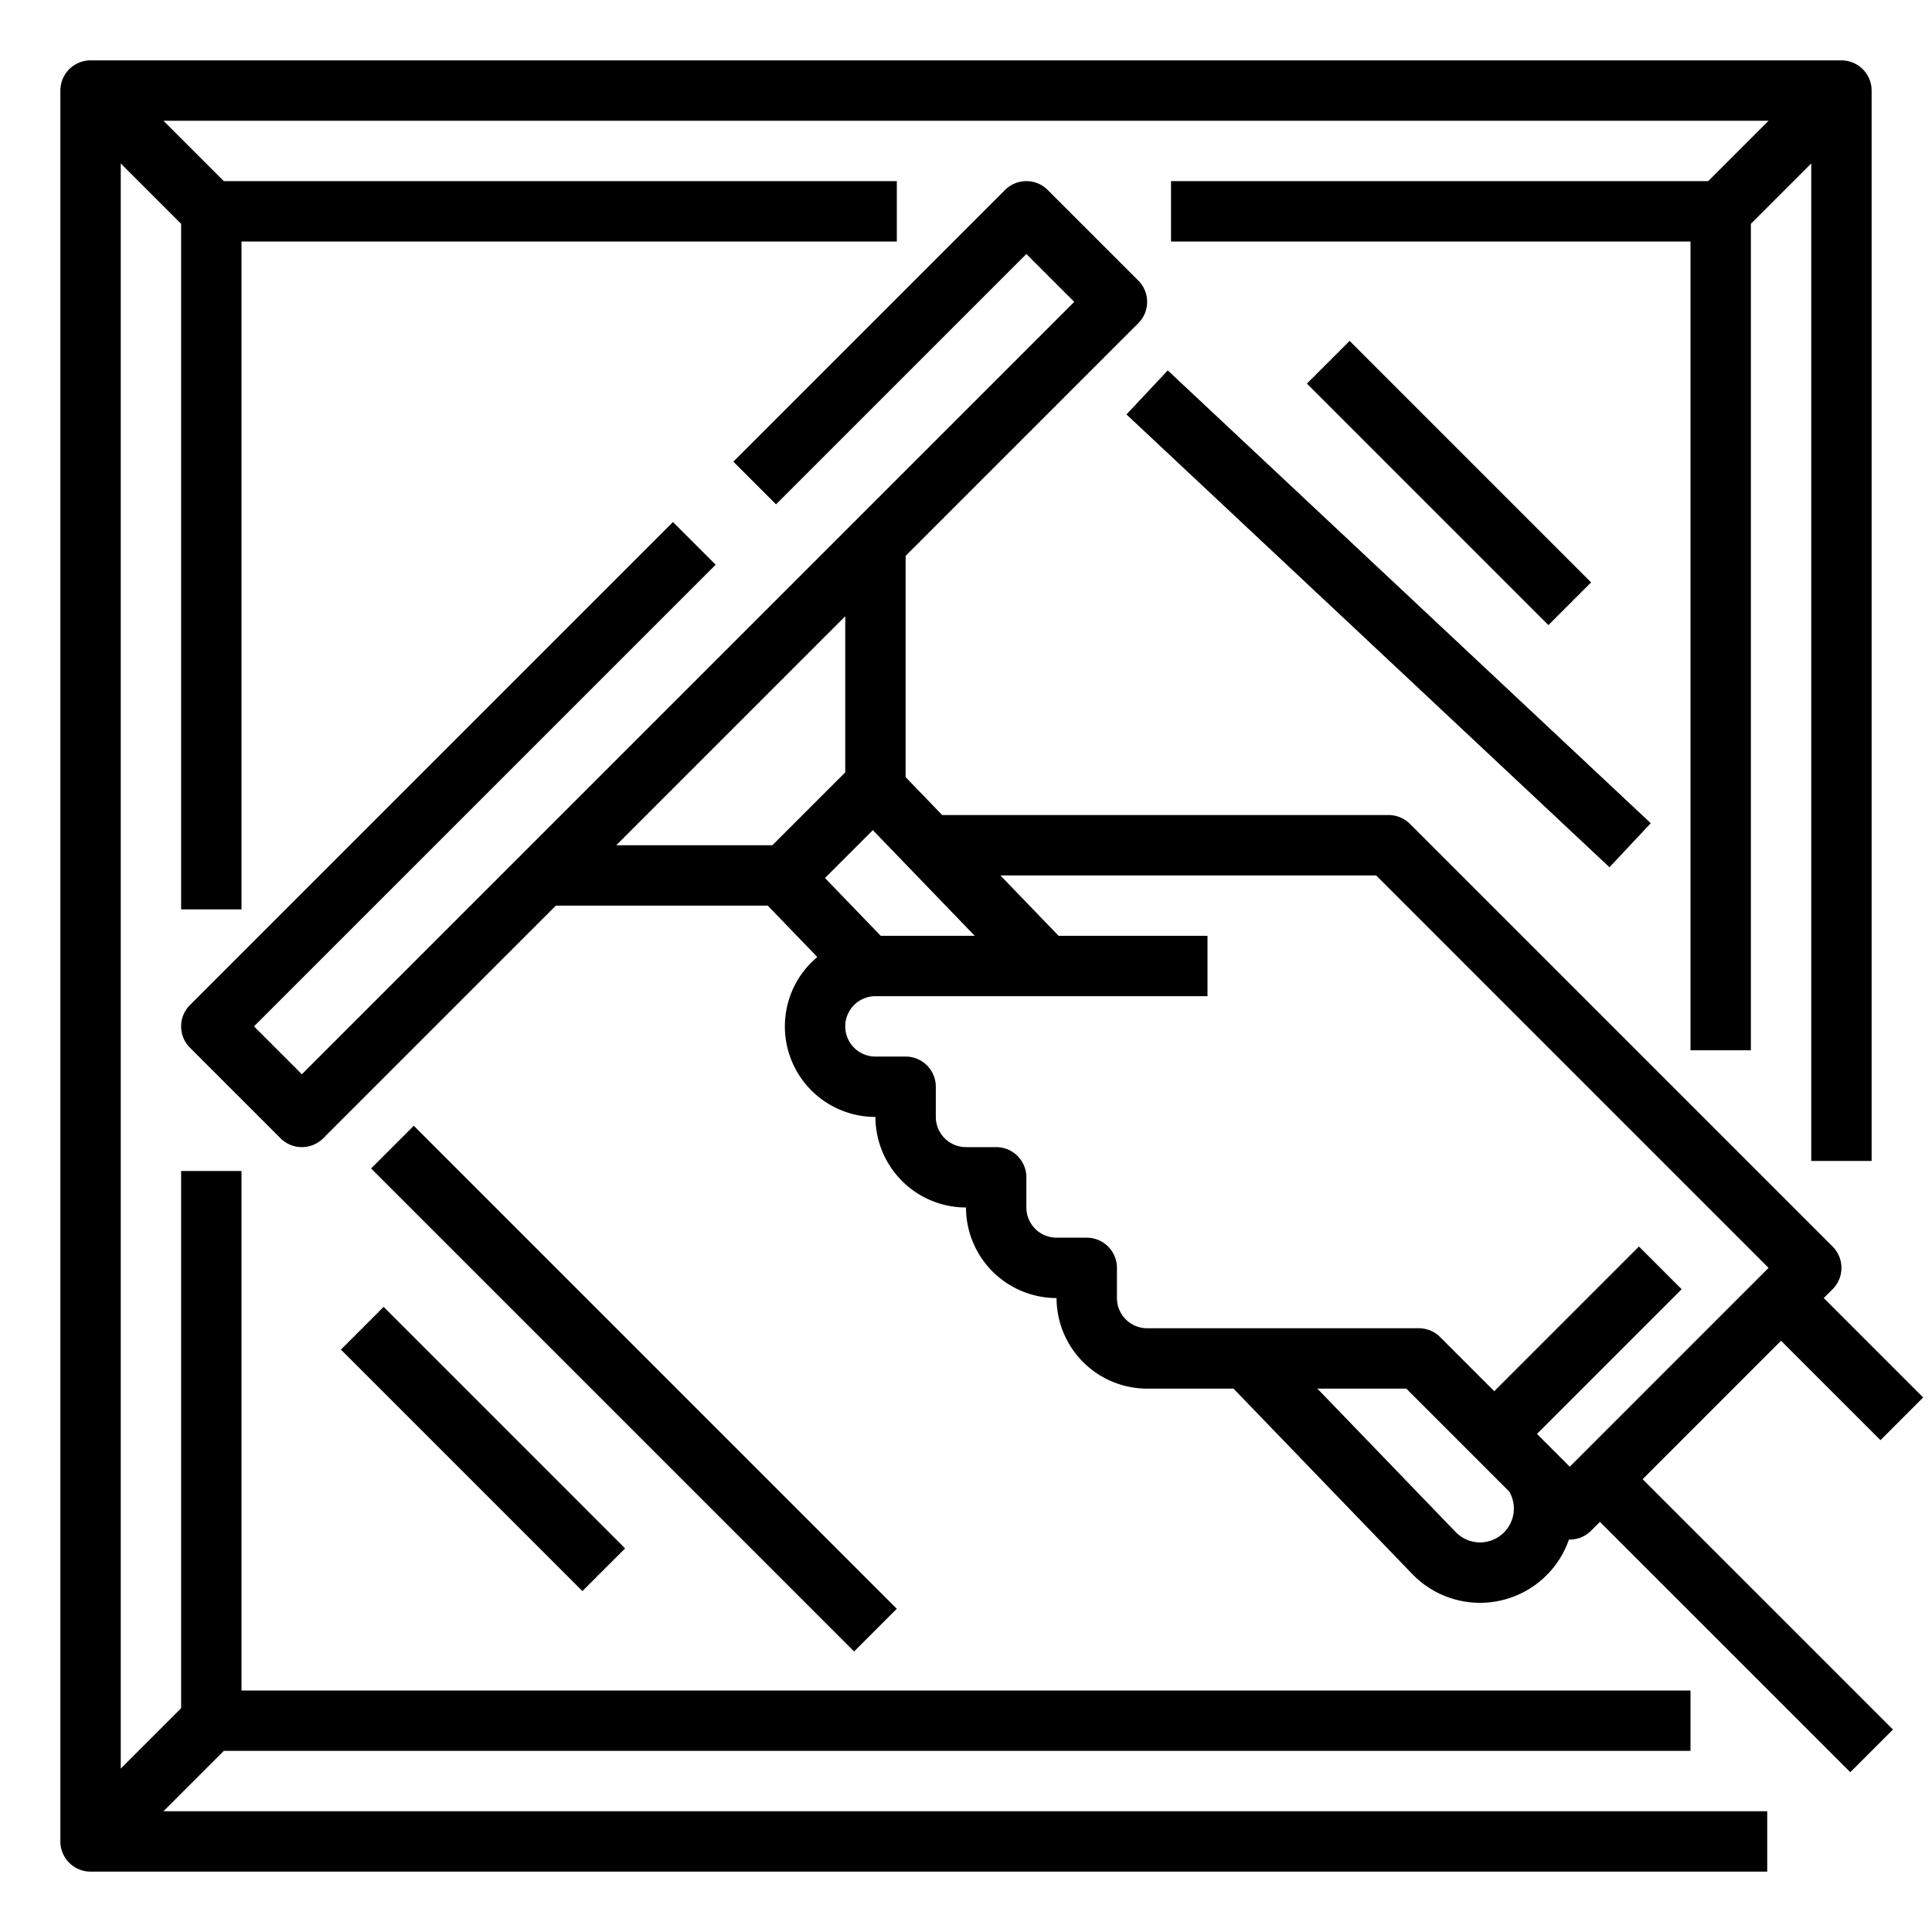 <svg xmlns="http://www.w3.org/2000/svg" viewBox="0 0 512 512" width="512" height="512"><g id="Outline"><path d="M59.314,464H448V448H64V310.333H48V452.686l-16,16V43.314l16,16V241H64V64H237.667V48H59.314l-16-16H468.686l-16,16H310.333V64H448V278.333h16V59.314l16-16V307.667h16V24a8,8,0,0,0-8-8H24a8,8,0,0,0-8,8V488a8,8,0,0,0,8,8H468.333V480H43.314Z"></path><path d="M472,355.314l26.343,26.343,11.314-11.314L483.314,344l2.343-2.343a8,8,0,0,0,0-11.314l-112-112A8,8,0,0,0,368,216H249.686L240,205.954v-58.64l61.657-61.657a8,8,0,0,0,0-11.314l-24-24a8,8,0,0,0-11.314,0l-72,72,11.314,11.314L272,67.313,284.687,80,80,284.687,67.313,272,189.657,149.657l-11.314-11.314-128,128a8,8,0,0,0,0,11.314l24,24a8,8,0,0,0,11.314,0L147.314,240h56.147l13.132,13.617A23.987,23.987,0,0,0,232,296a24.028,24.028,0,0,0,24,24,24.028,24.028,0,0,0,24,24,24.028,24.028,0,0,0,24,24h22.891l47.355,49.108a24.942,24.942,0,0,0,41.542-9.118c.07,0,.141.01.212.01a7.974,7.974,0,0,0,5.657-2.343L424,403.314l66.343,66.343,11.314-11.314L435.314,392ZM233.4,248l-14.772-15.318L231.316,220l27,28ZM224,163.314v41.373L204.687,224H163.314ZM296,344v-8a8,8,0,0,0-8-8h-8a8.009,8.009,0,0,1-8-8v-8a8,8,0,0,0-8-8h-8a8.009,8.009,0,0,1-8-8v-8a8,8,0,0,0-8-8h-8a8,8,0,0,1,0-16h88V248H280.539l-15.426-16h99.574l104,104L416,388.687,407.314,380l38.343-38.343-11.314-11.314L396,368.686l-14.343-14.343A8,8,0,0,0,376,352H304A8.009,8.009,0,0,1,296,344Zm102.562,62.124a8.964,8.964,0,0,1-12.793-.117L349.118,368h23.569l27.282,27.283A8.953,8.953,0,0,1,398.562,406.124Z"></path><rect x="360" y="76.273" width="16" height="175.454" transform="translate(-3.334 320.303) rotate(-46.848)"></rect><rect x="160" y="277.49" width="16" height="181.019" transform="translate(-211.009 226.579) rotate(-45)"></rect><rect x="376" y="82.745" width="16" height="90.51" transform="translate(21.954 309.004) rotate(-44.998)"></rect><rect x="120" y="338.745" width="16" height="90.51" transform="translate(-234.031 202.965) rotate(-44.998)"></rect></g></svg>
